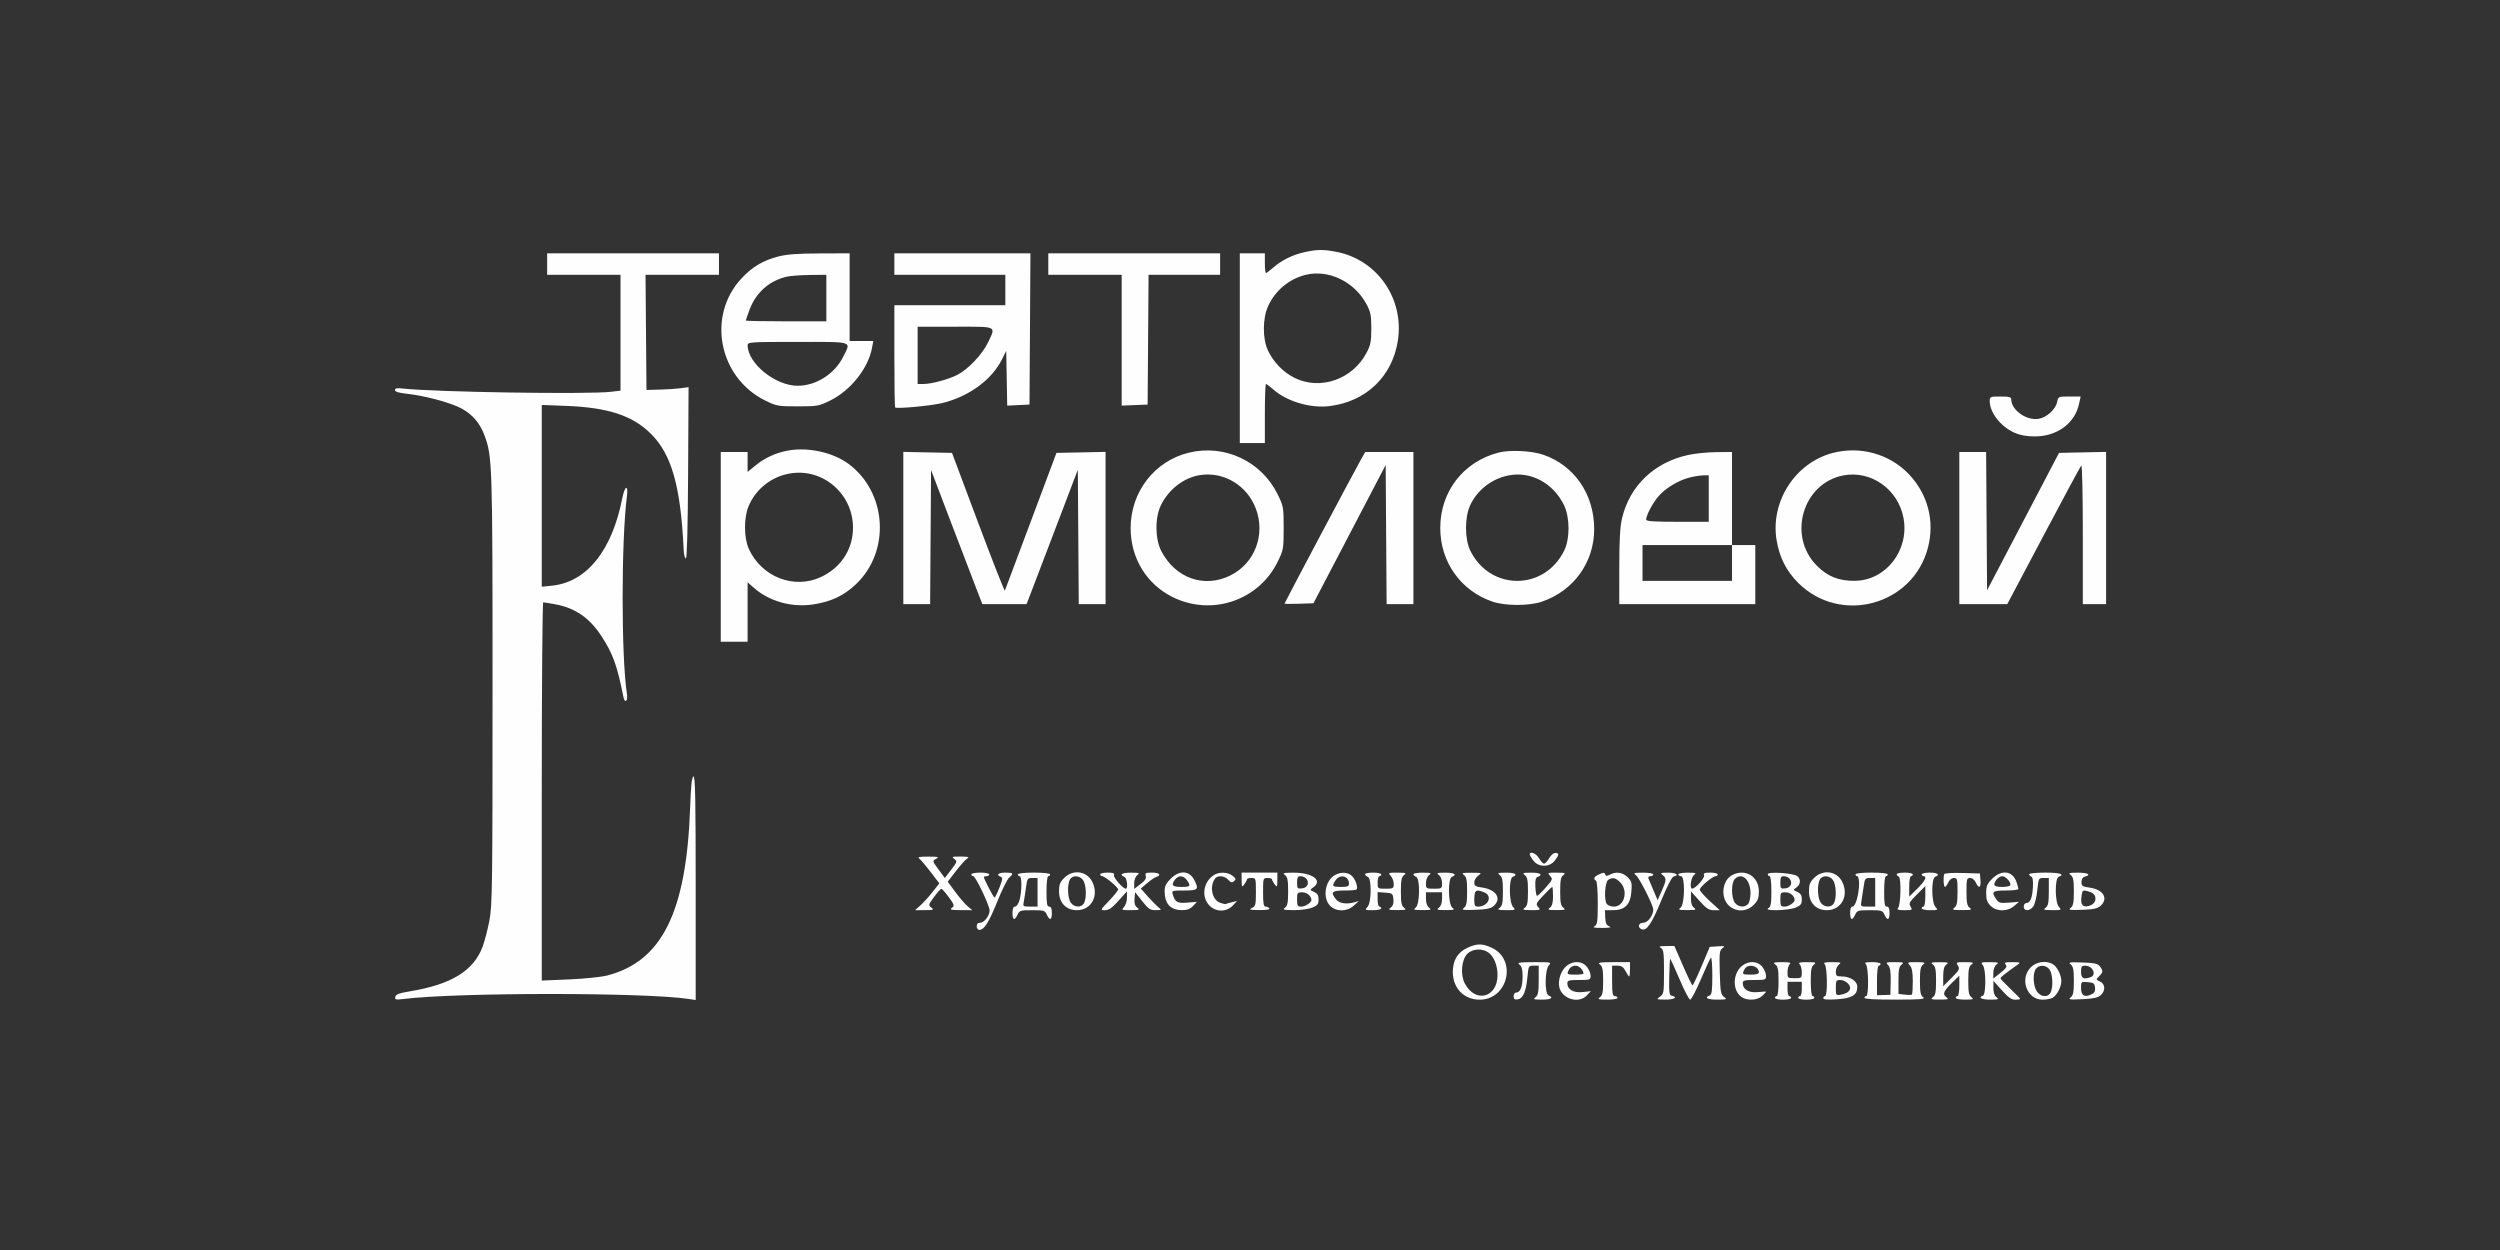 <?xml version="1.0" encoding="UTF-8"?> <svg xmlns="http://www.w3.org/2000/svg" width="1000" height="500" viewBox="0 0 1000 500" fill="none"><rect x="0" y="0" width="1000" height="500" fill="#333333" stroke="none"/><path fill-rule="evenodd" clip-rule="evenodd" d="M521.696 100.892C517.022 101.931 512.629 104.112 509.271 107.06C507.928 108.239 506.631 109.204 506.388 109.204C506.144 109.204 505.945 107.432 505.945 105.266V101.328H500.934H495.922V139.273V177.218H500.934H505.945V165.405C505.945 158.908 506.144 153.592 506.388 153.592C506.631 153.592 507.986 154.606 509.397 155.846C514.817 160.604 524.124 163.357 531.719 162.449C546.381 160.695 556.917 150.634 559.141 136.263C561.754 119.389 550.807 103.726 534.272 100.679C529.08 99.723 526.78 99.761 521.696 100.892ZM218.855 105.624V109.92H233.531H248.208V133.088V156.256L244.449 156.708C235.284 157.809 173.537 156.841 161.043 155.402C158.778 155.141 158 155.301 158 156.028C158 156.705 159.479 157.162 162.833 157.519C169.894 158.27 180.394 161.097 184.577 163.374C188.995 165.779 191.94 169.204 193.753 174.048C196.939 182.554 197.019 185.036 197.019 275.659C197.019 354.253 196.913 362.131 195.774 368.144C195.09 371.758 193.871 376.477 193.066 378.63C189.444 388.311 180.634 393.746 164.086 396.509C159.612 397.257 158.305 397.746 158.112 398.746C157.894 399.879 158.265 399.978 161.333 399.6C182.985 396.934 258.055 396.929 275.593 399.592L278.277 400V355.132C278.277 319.555 278.092 310.324 277.382 310.559C276.736 310.774 276.364 314.313 276.041 323.327C274.555 364.879 264.778 384.573 242.838 390.207C240.476 390.814 233.63 391.515 227.625 391.767L216.707 392.223V316.58C216.707 274.975 216.97 240.936 217.291 240.936C217.612 240.936 219.777 241.288 222.101 241.717C230.074 243.191 235.786 247.119 240.54 254.395C245.154 261.459 246.899 266.272 249.349 278.702C249.908 281.533 251.233 280.537 250.779 277.628C248.481 262.883 248.475 216.342 250.769 198.517C251.399 193.621 249.923 194.195 248.929 199.233C244.767 220.33 234.717 232.834 220.764 234.274L216.707 234.693V198.338V161.983L226.551 162.364C243.322 163.012 253.106 166.252 260.436 173.581C268.684 181.829 272.294 194.647 273.458 219.816C273.549 221.785 273.946 223.396 274.34 223.396C274.804 223.396 275.121 211.372 275.242 189.127L275.428 154.859L272.378 155.281C270.701 155.513 266.912 155.765 263.959 155.841L258.589 155.981L258.4 132.95L258.211 109.92H272.898H287.585V105.624V101.328H253.22H218.855V105.624ZM311.21 102.627C305.194 104.2 300.896 106.762 296.638 111.314C282.641 126.278 287.438 151.029 306.118 160.225C310.598 162.43 311.218 162.541 319.086 162.541C326.954 162.541 327.574 162.43 332.053 160.225C340.285 156.173 347.296 147.335 348.819 139.094L349.315 136.409H344.581H339.848V118.869V101.328L327.856 101.37C318.985 101.4 314.653 101.728 311.21 102.627ZM357.746 105.624V109.92H379.94H402.134V116.005V122.091H379.94H357.746V142.375C357.746 153.532 357.887 162.801 358.059 162.973C358.7 163.614 372.668 162.295 377.117 161.174C387.671 158.514 396.644 151.94 400.702 143.895L402.492 140.347L402.69 151.299L402.888 162.25L407.343 162.038L411.799 161.825L411.986 131.577L412.173 101.328H384.96H357.746V105.624ZM419.317 105.624V109.92H433.994H448.67V136.083V162.246L453.861 162.036L459.051 161.825L459.239 135.872L459.427 109.92H473.737H488.047V105.624V101.328H453.682H419.317V105.624ZM522.221 109.944C515.624 111.594 510.088 116.216 507.248 122.449C505.026 127.325 504.973 135.361 507.132 140.076C509.289 144.785 513.319 148.946 517.894 151.184C528.2 156.226 541.05 151.719 546.62 141.108C548.247 138.01 548.523 136.599 548.523 131.398C548.523 126.193 548.248 124.794 546.626 121.733C541.834 112.689 531.4 107.649 522.221 109.944ZM314.6 110.699C307.671 112.331 302.379 117.035 299.842 123.814C299.007 126.045 298.324 128.021 298.324 128.203C298.324 128.385 305.572 128.534 314.432 128.534H330.541V119.227V109.92L323.918 109.991C320.276 110.031 316.083 110.349 314.6 110.699ZM367.053 142.137V153.592H369.409C372.617 153.592 379.348 151.776 382.951 149.937C387.249 147.744 392.977 141.689 395.198 136.991C398.374 130.271 399.228 130.682 382.088 130.682H367.053V142.137ZM299.055 138.199C299.135 145.396 310.191 154.308 319.038 154.308C326.437 154.308 333.849 149.593 337.282 142.705C340.456 136.336 341.779 136.767 319.085 136.767C299.511 136.767 299.039 136.801 299.055 138.199ZM795.899 160.416C795.899 165.075 800.289 170.662 805.897 173.143C808.075 174.106 810.679 174.564 813.976 174.564C822.804 174.564 829.925 169.344 831.598 161.646L832.26 158.603H827.772C823.328 158.603 823.28 158.625 822.841 160.818C822.266 163.694 818.786 166.905 815.598 167.503C810.697 168.423 804.491 164.07 804.491 159.713C804.491 158.834 803.597 158.603 800.195 158.603C796.076 158.603 795.899 158.678 795.899 160.416ZM315.593 180.159C310.566 181.012 305.981 183.081 302.139 186.229L299.039 188.769V184.783V180.797H293.67H288.3V218.742V256.687H293.67H299.039V244.799V232.913L301.691 235.241C307.793 240.598 316.842 243.085 325.396 241.755C332.523 240.647 337.534 238.271 342.348 233.719C356.316 220.509 354.814 196.849 339.284 185.457C333.218 181.006 323.457 178.824 315.593 180.159ZM475.518 181.074C461.806 184.408 452.25 196.791 452.25 211.225C452.25 223.242 458.623 233.689 469.107 238.856C484.741 246.56 503.484 240.22 511.097 224.654C513.374 219.998 513.462 219.493 513.462 211.225C513.462 202.965 513.372 202.448 511.108 197.821C504.594 184.502 489.885 177.58 475.518 181.074ZM599.375 181.046C585.3 184.719 576.107 196.638 576.107 211.213C576.107 224.797 584.288 236.311 597.039 240.672C602.105 242.404 611.68 242.404 616.746 240.672C629.475 236.318 637.677 224.936 637.677 211.626C637.677 197.716 629.75 186.163 617.273 181.89C612.561 180.276 603.892 179.867 599.375 181.046ZM732.914 181.229C717.998 185.238 708.1 200.708 710.634 216.052C711.77 222.935 714.522 228.384 719.246 233.109C736.156 250.018 765.158 242.181 771.176 219.075C773.938 208.47 771.169 197.729 763.611 189.738C755.871 181.555 743.975 178.257 732.914 181.229ZM361.326 211.205V241.652H366.687H372.048L372.235 214.819L372.423 187.986L379.152 205.691C382.853 215.429 387.471 227.504 389.414 232.524L392.947 241.652H401.783H410.62L413.443 234.314C414.995 230.278 419.61 218.184 423.698 207.439L431.13 187.902L431.317 214.777L431.505 241.652H436.866H442.227V211.205V180.757L432.406 180.956L422.585 181.155L412.402 208.361C406.8 223.324 402.099 235.866 401.955 236.231C401.81 236.597 396.99 224.354 391.244 209.025L380.798 181.155L371.062 180.956L361.326 180.757V211.205ZM544.369 183.84C541.767 188.421 513.82 241.103 513.82 241.428C513.82 241.583 516.423 241.616 519.604 241.502L525.387 241.294L539.829 213.652L554.271 186.01L554.458 213.831L554.645 241.652H560.007H565.368V211.225V180.797H555.733H546.098L544.369 183.84ZM675.397 181.961C661.711 184.898 651.884 194.28 648.803 207.354C648.023 210.662 647.718 216.081 647.711 226.796L647.701 241.652H674.906H702.112V229.839V218.026H697.458H692.805V199.412V180.797L686.54 180.856C683.095 180.888 678.08 181.385 675.397 181.961ZM783.728 211.225V241.652H793.318H802.908L817.398 214.267C825.366 199.206 832.165 186.576 832.507 186.203C832.859 185.818 833.128 197.687 833.128 213.587V241.652H837.782H842.435V211.204V180.756L833.024 180.956L823.613 181.155L809.219 208.634L794.826 236.113L794.638 208.455L794.451 180.797H789.089H783.728V211.225ZM315.601 189.464C308.426 190.828 302.526 195.507 299.554 202.188C297.494 206.817 297.483 215.021 299.529 219.545C304.611 230.782 317.596 235.845 328.393 230.801C335.941 227.275 340.64 220.545 341.156 212.522C342.074 198.237 329.436 186.833 315.601 189.464ZM479.813 190.067C473.424 191.131 467.406 195.819 464.357 202.107C461.903 207.168 462.002 215.621 464.572 220.532C470.226 231.336 481.782 235.361 492.202 230.154C501.914 225.301 506.255 213.91 502.36 203.498C498.839 194.089 489.406 188.469 479.813 190.067ZM603.504 190.155C596.713 191.47 590.862 196.015 588.037 202.169C585.831 206.976 585.87 215.699 588.12 220.265C596.063 236.386 617.721 236.386 625.664 220.265C628.03 215.462 627.982 206.891 625.562 201.973C621.243 193.198 612.361 188.439 603.504 190.155ZM737.298 190.17C721.063 193.303 714.892 214.434 726.748 226.289C731.056 230.597 735.429 232.352 741.795 232.329C754.293 232.284 763.76 220.205 761.421 207.287C759.333 195.757 748.431 188.021 737.298 190.17ZM675.571 191.083C671.13 192.281 666.278 195.229 663.455 198.442C661.153 201.064 658.486 206.069 658.455 207.824C658.443 208.506 661.414 208.719 670.968 208.719H683.497V199.412V190.105L681.171 190.153C679.89 190.18 677.371 190.599 675.571 191.083ZM657.008 225.185V232.345H674.906H692.805V225.185V218.026H674.906H657.008V225.185ZM611.904 341.786C611.904 342.127 612.572 343.255 613.388 344.292C615.483 346.957 619.779 346.957 621.875 344.292C623.687 341.988 623.748 341.166 622.106 341.172C621.417 341.174 620.304 342.141 619.634 343.319C618.963 344.498 618.061 345.463 617.631 345.463C617.201 345.463 616.3 344.498 615.629 343.319C614.52 341.37 611.904 340.293 611.904 341.786ZM367.794 343.517C368.399 343.997 370.433 346.404 372.313 348.867L375.734 353.346L373.069 356.742C371.604 358.611 369.421 361.026 368.219 362.108L366.034 364.077L369.944 364.054C373.442 364.034 373.716 363.926 372.539 363.034C371.285 362.085 371.337 361.881 373.613 358.789C374.927 357.003 376.241 355.529 376.532 355.514C376.824 355.499 378.163 357.003 379.509 358.857C381.729 361.916 381.845 362.31 380.769 363.129C379.776 363.885 380.341 364.035 384.236 364.051L388.89 364.07L387.004 362.463C385.967 361.579 383.763 359.016 382.107 356.767L379.096 352.68L382.407 348.377C384.229 346.01 386.271 343.752 386.946 343.358C387.874 342.817 387.222 342.637 384.278 342.621C380.832 342.602 380.535 342.711 381.707 343.567C382.965 344.487 382.904 344.702 380.485 347.87L377.939 351.204L375.413 347.796C372.888 344.39 372.888 344.389 374.445 343.519C375.794 342.767 375.378 342.649 371.349 342.647C367.567 342.645 366.902 342.808 367.794 343.517ZM388.532 349.758C388.532 350.152 388.874 350.474 389.294 350.474C390.256 350.474 395.981 362.547 395.86 364.321C395.715 366.445 393.627 369.089 392.095 369.089C391.157 369.089 390.679 369.571 390.679 370.521C390.679 371.308 391.15 371.952 391.725 371.952C393.665 371.952 395.524 369.02 398.911 360.622C400.765 356.025 402.893 351.729 403.64 351.076C405.592 349.367 405.352 349.043 402.134 349.043C399.306 349.043 398.306 349.951 400.295 350.714C401.149 351.042 401.06 351.769 399.758 355.085C398.899 357.273 398.022 359.063 397.809 359.064C397.439 359.066 393.543 351.532 393.543 350.817C393.543 350.628 394.026 350.474 394.617 350.474C395.208 350.474 395.691 350.152 395.691 349.758C395.691 349.365 394.08 349.043 392.111 349.043C390.142 349.043 388.532 349.365 388.532 349.758ZM407.146 349.758C407.146 350.152 407.468 350.474 407.862 350.474C408.799 350.474 408.775 356.538 407.824 359.961C407.4 361.489 406.63 362.645 406.038 362.645C405.327 362.645 404.998 363.437 404.998 365.151C404.998 368.088 405.864 368.395 407.016 365.867C407.773 364.205 408.19 364.077 412.873 364.077C417.557 364.077 417.974 364.205 418.731 365.867C419.883 368.395 420.749 368.088 420.749 365.151C420.749 363.401 420.425 362.645 419.675 362.645C418.804 362.645 418.601 361.492 418.601 356.56C418.601 352.98 418.896 350.474 419.317 350.474C419.711 350.474 420.033 350.152 420.033 349.758C420.033 349.334 417.407 349.043 413.589 349.043C409.771 349.043 407.146 349.334 407.146 349.758ZM425.705 351.135C423.992 352.848 423.612 353.832 423.612 356.56C423.612 361.125 426.425 364.077 430.772 364.077C436.602 364.077 439.729 358.176 436.85 352.608C434.666 348.386 429.18 347.661 425.705 351.135ZM440.079 349.758C440.079 350.152 440.42 350.474 440.837 350.474C441.939 350.474 447.238 354.872 447.238 355.784C447.237 356.211 445.615 358.252 443.631 360.319C440.056 364.046 440.042 364.077 442.021 364.077C443.523 364.078 444.849 363.149 447.387 360.319L450.756 356.56L450.787 359.009C450.804 360.356 450.285 362.047 449.633 362.768C448.499 364.021 448.614 364.076 452.318 364.054C455.758 364.034 456.043 363.923 454.887 363.046C453.957 362.34 453.652 361.322 453.813 359.46L454.04 356.861L456.889 360.469C459.355 363.591 460.079 364.075 462.259 364.061C464.754 364.046 464.764 364.033 463.266 362.809C462.434 362.128 460.53 360.187 459.036 358.496L456.32 355.421L458.759 353.331C460.102 352.182 461.763 351.047 462.452 350.809C464.701 350.034 463.77 349.043 460.793 349.043C458.278 349.043 457.939 349.224 458.305 350.376C458.61 351.339 458.025 352.246 456.205 353.635L453.682 355.559V353.274C453.682 351.938 454.202 350.595 454.935 350.039C456.028 349.209 455.708 349.085 452.429 349.065C448.82 349.043 447.491 349.869 449.744 350.734C450.804 351.14 451.327 355.486 450.315 355.486C449.174 355.486 445.231 350.942 445.581 350.03C445.865 349.29 445.224 349.043 443.019 349.043C441.402 349.043 440.079 349.365 440.079 349.758ZM468.287 351.477C466.404 353.36 465.853 354.505 465.853 356.536C465.853 361.461 468.185 364.019 472.708 364.054C474.859 364.071 476.039 363.638 477.196 362.406L478.765 360.735L474.966 361.051C470.946 361.384 470.058 360.893 469.114 357.813C468.634 356.248 468.764 356.202 473.68 356.202C479.259 356.202 479.665 355.773 477.692 351.958C475.738 348.178 471.788 347.976 468.287 351.477ZM485.338 350.16C481.409 352.911 480.529 358.395 483.457 361.874C485.96 364.85 490.495 365.016 493.113 362.229L494.848 360.381L492.7 360.898C491.519 361.182 490.444 361.504 490.313 361.614C490.181 361.723 489.157 361.493 488.038 361.103C484.786 359.969 483.675 354.43 486.085 351.369C487.148 350.02 489.809 350.294 491.266 351.903C492.302 353.049 492.766 353.161 493.598 352.471C494.489 351.732 494.411 351.426 493.053 350.325C491.101 348.745 487.47 348.667 485.338 350.16ZM496.661 352.085C496.682 354.916 496.757 355.031 497.735 353.738C498.313 352.974 498.786 352.088 498.786 351.77C498.786 351.451 499.591 351.19 500.576 351.19C502.333 351.19 502.365 351.293 502.365 356.808C502.365 361.927 502.222 362.496 500.755 363.204C499.406 363.854 499.88 363.988 503.661 364.028C506.501 364.059 508.013 363.812 507.735 363.361C507.492 362.967 506.829 362.645 506.261 362.645C505.448 362.645 505.229 361.427 505.229 356.918C505.229 351.286 505.259 351.19 507.019 351.19C508.003 351.19 508.809 351.451 508.809 351.77C508.809 352.088 509.282 352.974 509.86 353.738C510.838 355.031 510.913 354.916 510.934 352.085L510.957 349.043H503.797H496.638L496.661 352.085ZM513.999 350.039C515.004 350.802 515.252 352.095 515.252 356.56C515.252 361.024 515.004 362.318 513.999 363.081C512.918 363.902 513.411 364.035 517.602 364.054C520.276 364.067 523.574 363.611 524.94 363.04C527.009 362.175 527.423 361.636 527.423 359.803C527.423 358.152 526.977 357.4 525.636 356.789C523.882 355.989 523.875 355.956 525.278 354.974C529.275 352.175 524.993 349.026 517.244 349.065C513.35 349.085 512.915 349.216 513.999 350.039ZM533.945 350.042C530 352.228 528.921 359.197 532.045 362.32C534.5 364.775 538.784 364.742 541.523 362.247L543.532 360.417L541.746 360.919C538.545 361.819 535.722 361.367 534.409 359.745C532.098 356.89 532.733 356.202 537.685 356.202C540.179 356.202 542.388 356.033 542.594 355.827C543.295 355.127 542.318 352.026 540.926 350.532C539.352 348.843 536.473 348.641 533.945 350.042ZM546.038 349.682C546.038 350.033 546.521 350.507 547.111 350.734C548.712 351.348 548.624 360.974 547 362.768C545.869 364.018 545.965 364.077 549.148 364.077C550.981 364.077 552.481 363.755 552.481 363.361C552.481 362.967 552.159 362.645 551.765 362.645C551.371 362.645 551.049 361.338 551.049 359.741V356.835L554.092 357.056C556.966 357.264 557.147 357.408 557.364 359.666C557.523 361.333 557.198 362.355 556.29 363.044C555.131 363.922 555.425 364.031 558.924 364.031C562.35 364.031 562.699 363.908 561.609 363.081C560.605 362.318 560.356 361.024 560.356 356.56C560.356 352.095 560.605 350.802 561.609 350.039C562.701 349.211 562.364 349.085 558.992 349.065C555.288 349.043 555.174 349.098 556.308 350.352C556.959 351.072 557.493 352.522 557.493 353.574C557.493 355.363 557.285 355.486 554.271 355.486C551.066 355.486 551.049 355.472 551.049 352.98C551.049 351.602 551.371 350.474 551.765 350.474C552.159 350.474 552.481 350.152 552.481 349.758C552.481 349.365 551.031 349.043 549.259 349.043C547.487 349.043 546.038 349.33 546.038 349.682ZM565.368 349.682C565.368 350.033 565.851 350.507 566.442 350.734C568.118 351.376 567.967 361.787 566.263 363.081C565.173 363.908 565.522 364.031 568.948 364.031C572.373 364.031 572.722 363.908 571.632 363.081C570.843 362.481 570.379 361.165 570.379 359.524V356.918H573.601H576.823V359.524C576.823 361.165 576.36 362.481 575.57 363.081C574.48 363.908 574.829 364.031 578.255 364.031C581.68 364.031 582.029 363.908 580.939 363.081C579.236 361.787 579.084 351.376 580.76 350.734C583.014 349.869 581.685 349.043 578.076 349.065C574.797 349.085 574.477 349.209 575.57 350.039C576.295 350.59 576.823 351.937 576.823 353.238C576.823 355.425 576.735 355.486 573.601 355.486C570.467 355.486 570.379 355.425 570.379 353.238C570.379 351.937 570.907 350.59 571.632 350.039C572.726 349.209 572.406 349.085 569.127 349.065C567.059 349.053 565.368 349.33 565.368 349.682ZM585.593 350.039C586.598 350.802 586.846 352.095 586.846 356.56C586.846 361.005 586.593 362.332 585.593 363.131C584.498 364.007 585.075 364.107 590.174 363.924C594.7 363.762 596.344 363.41 597.512 362.353C600.83 359.351 598.436 355.752 592.601 354.969C590.197 354.647 589.71 354.311 589.71 352.973C589.71 352.089 590.435 350.86 591.321 350.241C592.863 349.166 592.747 349.117 588.636 349.103C584.914 349.09 584.508 349.215 585.593 350.039ZM599.912 350.039C600.916 350.802 601.165 352.095 601.165 356.56C601.165 361.024 600.916 362.318 599.912 363.081C598.82 363.909 599.157 364.034 602.529 364.054C606.233 364.076 606.347 364.021 605.213 362.768C603.59 360.974 603.501 351.348 605.102 350.734C607.355 349.869 606.027 349.043 602.418 349.065C599.139 349.085 598.819 349.209 599.912 350.039ZM609.935 350.039C610.939 350.802 611.188 352.095 611.188 356.56C611.188 361.024 610.939 362.318 609.935 363.081C608.843 363.909 609.18 364.034 612.552 364.054C616.194 364.076 616.355 364.003 615.286 362.823C614.235 361.661 614.388 361.317 617.362 358.169C619.128 356.299 620.717 354.77 620.892 354.77C621.068 354.77 621.211 356.426 621.211 358.45C621.211 361.115 620.865 362.392 619.958 363.081C618.868 363.908 619.217 364.031 622.643 364.031C626.069 364.031 626.417 363.908 625.328 363.081C624.323 362.318 624.075 361.024 624.075 356.56C624.075 352.095 624.323 350.802 625.328 350.039C626.419 349.211 626.082 349.085 622.711 349.065C618.995 349.043 618.888 349.095 620.036 350.363C621.164 351.61 621.068 351.866 618.296 355.016C616.682 356.85 615.125 358.35 614.835 358.35C614.545 358.35 614.234 356.735 614.144 354.761C614.021 352.074 614.258 351.066 615.09 350.747C617.375 349.87 616.073 349.043 612.441 349.065C609.162 349.085 608.842 349.209 609.935 350.039ZM639.288 349.916C637.556 350.751 637.249 351.557 638.393 352.264C638.806 352.519 639.109 356.316 639.109 361.22C639.109 368.573 638.938 369.833 637.856 370.463C636.908 371.016 637.647 371.187 640.899 371.169C643.948 371.153 644.762 370.971 643.704 370.543C642.567 370.082 642.186 369.245 642.098 367.008L641.983 364.077H645.16C649.922 364.077 652.121 361.891 652.549 356.733C652.845 353.151 652.686 352.531 651.039 350.884C649.063 348.908 646.421 348.528 643.929 349.861C642.781 350.475 642.331 350.475 642.126 349.861C641.801 348.886 641.41 348.893 639.288 349.916ZM654.354 350.061C655.754 351.124 661.303 362.1 661.303 363.808C661.303 366.184 659.128 369.089 657.347 369.089C655.342 369.089 654.876 371.012 656.709 371.716C658.686 372.475 660.72 369.452 664.596 359.992C666.905 354.359 668.785 350.744 669.48 350.601C671.959 350.094 670.407 349.044 667.21 349.065C664.229 349.085 663.964 349.205 665.062 350.039C666.655 351.248 666.594 352.167 664.632 356.514L663.037 360.047L661.391 356.156C660.486 354.015 659.578 351.862 659.374 351.369C659.167 350.87 659.511 350.474 660.153 350.474C660.786 350.474 661.303 350.152 661.303 349.758C661.303 349.362 659.469 349.053 657.187 349.065C653.562 349.085 653.223 349.204 654.354 350.061ZM671.326 349.758C671.326 350.152 671.81 350.474 672.4 350.474C674.101 350.474 673.941 361.775 672.221 363.081C671.132 363.908 671.48 364.031 674.906 364.031C678.332 364.031 678.681 363.908 677.591 363.081C676.763 362.452 676.349 361.185 676.369 359.345L676.4 356.56L679.77 360.319C682.556 363.426 683.553 364.078 685.524 364.077H687.908L683.913 360.426C681.715 358.417 679.918 356.35 679.918 355.832C679.918 354.785 685.041 350.474 686.285 350.474C686.721 350.474 687.077 350.152 687.077 349.758C687.077 349.365 685.754 349.043 684.137 349.043C681.791 349.043 681.282 349.264 681.617 350.139C682.008 351.157 678.219 355.412 676.875 355.465C675.77 355.508 676.369 350.967 677.591 350.039C678.684 349.209 678.364 349.085 675.085 349.065C673.017 349.053 671.326 349.365 671.326 349.758ZM692.724 350.116C690.285 351.442 688.928 354.801 689.467 358.183C690.392 363.991 697.264 366.171 701.451 361.984C703.164 360.271 703.544 359.288 703.544 356.56C703.544 350.499 698.044 347.225 692.724 350.116ZM707.123 349.664C707.123 350.11 707.445 350.474 707.839 350.474C708.26 350.474 708.555 352.968 708.555 356.524C708.555 361.531 708.339 362.7 707.302 363.304C705.259 364.494 715.345 364.25 718.243 363.04C720.312 362.175 720.726 361.636 720.726 359.803C720.726 358.152 720.28 357.4 718.939 356.789C717.184 355.989 717.178 355.956 718.581 354.974C720.285 353.781 720.435 351.718 718.91 350.453C717.451 349.242 707.123 348.551 707.123 349.664ZM725.682 351.135C723.969 352.848 723.59 353.832 723.59 356.56C723.59 361.125 726.402 364.077 730.749 364.077C736.579 364.077 739.706 358.176 736.827 352.608C734.644 348.386 729.157 347.661 725.682 351.135ZM742.204 349.758C742.204 350.152 742.526 350.474 742.92 350.474C743.314 350.474 743.636 351.782 743.636 353.379C743.636 357.563 742.215 362.645 741.045 362.645C740.392 362.645 740.056 363.497 740.056 365.151C740.056 368.088 740.922 368.395 742.074 365.867C742.831 364.205 743.248 364.077 747.932 364.077C752.615 364.077 753.032 364.205 753.789 365.867C754.941 368.395 755.807 368.088 755.807 365.151C755.807 363.401 755.483 362.645 754.733 362.645C753.862 362.645 753.659 361.492 753.659 356.56C753.659 352.98 753.954 350.474 754.375 350.474C754.769 350.474 755.091 350.152 755.091 349.758C755.091 349.334 752.466 349.043 748.648 349.043C744.83 349.043 742.204 349.334 742.204 349.758ZM758.671 349.699C758.671 350.06 759.044 350.479 759.5 350.632C760.55 350.981 760.33 361.867 759.247 363.171C758.659 363.88 759.218 364.077 761.811 364.077C764.946 364.077 765.078 363.999 764.233 362.647C763.438 361.374 763.713 360.843 766.733 357.823L770.126 354.431V358.538C770.126 360.799 769.804 362.645 769.41 362.645C769.016 362.645 768.694 362.967 768.694 363.361C768.694 363.755 770.194 364.077 772.027 364.077C775.21 364.077 775.306 364.018 774.174 362.768C772.551 360.974 772.463 351.348 774.063 350.734C776.188 349.918 775.075 349.043 771.916 349.043C770.144 349.043 768.694 349.365 768.694 349.758C768.694 350.152 769.016 350.474 769.41 350.474C770.97 350.474 769.969 352.478 766.904 355.486L763.682 358.648V354.561C763.682 352.314 764.004 350.474 764.398 350.474C764.792 350.474 765.114 350.152 765.114 349.758C765.114 349.365 763.664 349.043 761.892 349.043C760.12 349.043 758.671 349.338 758.671 349.699ZM777.745 349.594C777.206 350.466 777.414 354.77 777.995 354.77C778.266 354.77 778.854 353.965 779.303 352.98C779.781 351.93 780.717 351.19 781.566 351.19C782.892 351.19 783.013 351.649 783.013 356.66C783.013 361.029 782.761 362.321 781.76 363.081C780.674 363.905 781.079 364.031 784.802 364.031C788.526 364.031 788.931 363.905 787.845 363.081C786.844 362.321 786.592 361.029 786.592 356.66C786.592 351.649 786.713 351.19 788.039 351.19C788.888 351.19 789.824 351.93 790.302 352.98C791.499 355.608 792.439 355.162 792.184 352.085L791.962 349.4L785.039 349.196C781.232 349.084 777.949 349.263 777.745 349.594ZM796.902 351.477C794.832 353.546 794.468 354.409 794.468 357.236C794.468 359.813 794.863 360.959 796.225 362.32C798.604 364.698 802.931 364.734 805.648 362.397L807.601 360.717L803.637 361.046C800.1 361.339 799.547 361.195 798.503 359.703C796.388 356.685 796.919 356.202 802.343 356.202C805.099 356.202 807.354 355.928 807.354 355.593C807.354 355.258 806.999 353.962 806.563 352.714C805.029 348.314 800.628 347.75 796.902 351.477ZM811.65 349.699C811.65 350.06 812.037 350.484 812.51 350.642C813.073 350.829 813.299 352.263 813.164 354.802C812.933 359.162 812.097 361.213 810.551 361.213C809.974 361.213 809.502 361.858 809.502 362.645C809.502 364.631 812.047 364.514 813.386 362.466C813.966 361.58 814.662 358.68 814.934 356.023C815.417 351.298 815.473 351.19 817.476 351.19H819.525V356.66C819.525 361.029 819.273 362.321 818.272 363.081C817.181 363.909 817.518 364.034 820.889 364.054C824.593 364.076 824.708 364.021 823.574 362.768C821.951 360.974 821.862 351.348 823.463 350.734C826.133 349.709 824.016 349.043 818.093 349.043C814.55 349.043 811.65 349.338 811.65 349.699ZM828.296 350.039C829.3 350.802 829.548 352.095 829.548 356.56C829.548 361.005 829.296 362.332 828.296 363.131C827.201 364.007 827.778 364.107 832.876 363.924C837.403 363.762 839.047 363.41 840.214 362.353C843.486 359.393 841.338 355.799 835.85 355.046C832.967 354.651 832.591 354.393 832.591 352.805C832.591 351.651 833.072 350.884 833.934 350.658C836.692 349.937 835.136 349.043 831.159 349.065C827.582 349.085 827.207 349.213 828.296 350.039ZM427.933 351.859C426.824 353.932 427.04 359.245 428.307 361.054C429.687 363.025 432.605 363.139 433.61 361.261C434.719 359.188 434.504 353.874 433.237 352.066C431.856 350.094 428.938 349.98 427.933 351.859ZM469.86 352.023C468.363 354.16 468.993 354.77 472.696 354.77C476.175 354.77 476.426 354.442 474.761 352.066C473.347 350.047 471.257 350.029 469.86 352.023ZM518.832 353.027C518.832 355.391 518.979 355.564 520.801 355.354C524.357 354.945 523.706 350.517 520.085 350.485C519.124 350.477 518.832 351.069 518.832 353.027ZM534.265 352.066C532.598 354.446 532.851 354.77 536.372 354.77C538.998 354.77 539.594 354.532 539.594 353.481C539.594 350.407 536.08 349.474 534.265 352.066ZM693.929 351.599C692.452 353.078 692.445 358.95 693.919 361.054C695.211 362.898 697.944 363.142 699.279 361.533C699.787 360.921 700.202 359.014 700.202 357.294C700.202 351.858 696.779 348.75 693.929 351.599ZM712.135 353.027C712.135 355.391 712.282 355.564 714.104 355.354C717.66 354.945 717.009 350.517 713.388 350.485C712.427 350.477 712.135 351.069 712.135 353.027ZM727.91 351.859C726.801 353.932 727.017 359.245 728.284 361.054C729.665 363.025 732.583 363.139 733.588 361.261C734.697 359.188 734.481 353.874 733.214 352.066C731.834 350.094 728.916 349.98 727.91 351.859ZM798.475 352.023C797.016 354.108 797.603 354.77 800.911 354.77C802.439 354.77 803.857 354.5 804.06 354.171C804.671 353.183 802.364 350.474 800.911 350.474C800.168 350.474 799.072 351.171 798.475 352.023ZM410.422 354.87C410.154 356.894 409.75 359.472 409.524 360.598C409.127 362.586 409.201 362.645 412.068 362.645H415.021V356.918V351.19H412.966C411.032 351.19 410.881 351.409 410.422 354.87ZM643.338 351.901C641.944 352.716 641.501 360.14 642.756 361.652C643.209 362.199 644.489 362.645 645.6 362.645C649.766 362.645 651.406 356.263 648.091 352.948C646.214 351.07 645.157 350.837 643.338 351.901ZM745.471 354.591C745.21 356.462 744.815 359.038 744.594 360.319C744.195 362.632 744.21 362.645 747.136 362.645H750.079V356.918V351.19H748.013C746.092 351.19 745.913 351.429 745.471 354.591ZM590.187 356.679C589.924 356.941 589.71 358.391 589.71 359.901C589.71 362.197 589.951 362.645 591.189 362.645C595.368 362.645 597.206 358.271 593.601 356.9C591.434 356.077 590.829 356.037 590.187 356.679ZM832.951 356.739C832.807 357.035 832.603 358.324 832.497 359.604C832.27 362.345 833.727 363.255 836.396 362.039C838.846 360.922 838.79 357.846 836.303 356.9C834.099 356.062 833.299 356.024 832.951 356.739ZM518.832 359.782C518.832 362.337 519.02 362.645 520.571 362.645C522.096 362.645 524.559 361.037 524.559 360.041C524.559 358.45 522.791 356.918 520.955 356.918C518.956 356.918 518.832 357.085 518.832 359.782ZM712.135 359.782C712.135 362.337 712.322 362.645 713.874 362.645C715.399 362.645 717.862 361.037 717.862 360.041C717.862 358.45 716.094 356.918 714.258 356.918C712.259 356.918 712.135 357.085 712.135 359.782ZM587.04 379.086C583.092 380.878 581.123 384.103 581.123 388.777C581.123 395.26 585.584 399.869 591.858 399.869C603.294 399.869 606.948 383.752 596.579 379.043C592.866 377.356 590.829 377.366 587.04 379.086ZM664.346 379.169C665.432 379.802 665.599 381.074 665.599 388.725C665.599 397.068 665.511 397.613 663.988 398.676C662.434 399.759 662.51 399.8 666.136 399.837C669.629 399.871 671.382 398.84 668.721 398.315C667.715 398.117 667.568 397.062 667.692 390.939C667.772 387.009 667.938 383.694 668.06 383.571C668.183 383.448 669.854 387.061 671.774 391.599C673.693 396.138 675.626 399.856 676.068 399.863C676.51 399.869 678.416 396.25 680.304 391.82C682.192 387.39 684.004 383.459 684.332 383.085C684.661 382.712 684.929 385.862 684.929 390.088C684.929 396.257 684.717 397.852 683.855 398.183C681.53 399.076 682.985 399.873 686.898 399.851C690.725 399.83 690.914 399.752 689.583 398.748C688.316 397.792 688.123 396.667 687.909 388.963C687.692 381.178 687.806 380.156 688.983 379.285C690.151 378.42 689.94 378.336 687.1 378.533L683.901 378.754L680.657 386.438C678.872 390.665 677.229 394.128 677.007 394.134C676.784 394.141 675.062 390.603 673.181 386.271L669.759 378.396L666.426 378.417C663.813 378.435 663.364 378.597 664.346 379.169ZM586.851 381.612C584.571 384.038 584.1 389.94 585.912 393.38C590.134 401.399 599.006 399.115 599.014 390.007C599.018 386.18 597.531 382.52 595.353 380.995C592.795 379.203 588.845 379.49 586.851 381.612ZM607.787 385.836C608.698 386.528 609.04 387.804 609.04 390.514C609.04 394.63 608.113 397.01 606.509 397.01C605.926 397.01 605.46 397.668 605.46 398.492C605.46 399.618 605.846 399.918 607.065 399.745C609.197 399.441 610.424 396.67 610.957 390.956C611.385 386.383 611.443 386.271 613.439 386.271H615.483V392.099C615.483 396.809 615.244 398.108 614.231 398.877C613.137 399.707 613.457 399.831 616.736 399.851C620.345 399.873 621.674 399.048 619.421 398.183C617.82 397.569 617.909 387.942 619.532 386.149C620.673 384.889 620.451 384.84 613.626 384.862C607.574 384.882 606.718 385.025 607.787 385.836ZM626.729 386.283C624.473 388.057 623.088 391.999 623.715 394.856C624.756 399.595 631.493 401.619 634.736 398.166L636.34 396.46L633.053 396.83C629.439 397.237 626.938 395.802 626.938 393.32C626.938 392.171 627.546 391.999 631.592 391.999C636.008 391.999 636.246 391.912 636.246 390.306C636.246 389.374 635.578 387.763 634.761 386.726C632.924 384.389 629.384 384.194 626.729 386.283ZM640.004 385.836C641.009 386.598 641.257 387.892 641.257 392.357C641.257 396.821 641.009 398.115 640.004 398.877C638.915 399.704 639.291 399.832 642.868 399.851C645.15 399.864 646.985 399.555 646.985 399.158C646.985 398.764 646.501 398.442 645.911 398.442C645.04 398.442 644.837 397.289 644.837 392.357V386.271H646.966C648.608 386.271 649.35 386.763 650.206 388.419C650.817 389.6 651.47 390.567 651.657 390.567C651.844 390.567 651.996 389.278 651.996 387.703V384.839L645.374 384.862C639.713 384.882 638.933 385.023 640.004 385.836ZM696.89 386.283C693.025 389.323 692.865 396.183 696.598 398.798C698.821 400.355 702.964 400.162 704.84 398.414C705.702 397.612 706.407 396.846 706.407 396.712C706.407 396.579 704.95 396.634 703.168 396.836C699.602 397.237 697.1 395.787 697.1 393.32C697.1 392.171 697.708 391.999 701.754 391.999C706.17 391.999 706.407 391.912 706.407 390.306C706.407 389.374 705.739 387.763 704.923 386.726C703.085 384.389 699.546 384.194 696.89 386.283ZM710.166 385.836C711.179 386.605 711.419 387.904 711.419 392.614C711.419 396.022 711.122 398.442 710.703 398.442C710.309 398.442 709.987 398.764 709.987 399.158C709.987 399.552 711.437 399.874 713.209 399.874C714.981 399.874 716.43 399.552 716.43 399.158C716.43 398.764 716.108 398.442 715.715 398.442C715.321 398.442 714.999 397.153 714.999 395.578V392.715H717.862H720.726V395.578C720.726 397.153 720.404 398.442 720.01 398.442C719.616 398.442 719.294 398.764 719.294 399.158C719.294 399.552 720.744 399.874 722.516 399.874C724.288 399.874 725.738 399.552 725.738 399.158C725.738 398.764 725.415 398.442 725.022 398.442C724.603 398.442 724.306 396.022 724.306 392.614C724.306 387.904 724.546 386.605 725.559 385.836C726.65 385.008 726.308 384.882 722.91 384.862C719.875 384.844 719.199 385.03 719.867 385.698C720.339 386.171 720.726 387.621 720.726 388.92C720.726 391.199 720.625 391.283 717.862 391.283C715.1 391.283 714.999 391.199 714.999 388.92C714.999 387.621 715.385 386.171 715.858 385.698C716.526 385.03 715.85 384.844 712.815 384.862C709.416 384.882 709.075 385.008 710.166 385.836ZM729.89 385.698C730.953 386.761 731.084 398.442 730.033 398.442C729.639 398.442 729.317 398.807 729.317 399.253C729.317 399.814 730.966 399.956 734.691 399.717C740.785 399.326 742.92 398.043 742.92 394.77C742.92 392.423 740.09 390.567 736.512 390.567C734.63 390.567 734.329 390.306 734.329 388.677C734.329 387.637 734.893 386.359 735.582 385.836C736.673 385.008 736.331 384.882 732.933 384.862C729.898 384.844 729.222 385.03 729.89 385.698ZM746.357 385.698C747.419 386.761 747.55 398.442 746.5 398.442C746.106 398.442 745.784 398.764 745.784 399.158C745.784 399.608 750.362 399.865 758.134 399.851C768.557 399.832 770.288 399.68 769.231 398.877C768.226 398.115 767.978 396.821 767.978 392.357C767.978 387.892 768.226 386.598 769.231 385.836C770.323 385.008 769.985 384.882 766.614 384.862C762.91 384.84 762.795 384.895 763.929 386.149C764.794 387.105 765.114 388.811 765.114 392.473C765.114 395.231 764.963 397.639 764.778 397.824C764.593 398.008 763.304 398.027 761.915 397.864L759.387 397.569V392.178C759.387 387.883 759.642 386.593 760.64 385.836C761.731 385.008 761.394 384.882 758.023 384.862C754.389 384.841 754.221 384.916 755.267 386.092C756.086 387.014 756.353 388.744 756.273 392.638L756.165 397.931L753.479 398.008L750.795 398.084V392.178C750.795 388.718 751.092 386.271 751.511 386.271C751.905 386.271 752.227 385.949 752.227 385.555C752.227 385.162 750.713 384.839 748.862 384.839C746.245 384.839 745.689 385.03 746.357 385.698ZM773.168 385.836C774.173 386.598 774.421 387.892 774.421 392.357C774.421 396.821 774.173 398.115 773.168 398.877C772.079 399.705 772.427 399.828 775.853 399.828C779.362 399.828 779.648 399.72 778.481 398.836C776.883 397.625 777.459 396.318 781.164 392.753L783.728 390.286V394.364C783.728 396.607 783.406 398.442 783.013 398.442C782.619 398.442 782.297 398.764 782.297 399.158C782.297 399.552 783.988 399.864 786.055 399.851C789.334 399.831 789.654 399.707 788.561 398.877C787.557 398.115 787.308 396.821 787.308 392.357C787.308 387.892 787.557 386.598 788.561 385.836C789.654 385.006 789.334 384.882 786.05 384.862C782.463 384.841 782.327 384.907 783.178 386.27C783.973 387.543 783.698 388.073 780.678 391.093L777.285 394.486V390.636C777.285 387.81 777.618 386.534 778.538 385.836C779.628 385.008 779.279 384.885 775.853 384.885C772.427 384.885 772.079 385.008 773.168 385.836ZM793.142 386.092C794.445 387.657 794.461 397.848 793.16 398.281C791.037 398.989 792.678 399.872 796.078 399.851C799.357 399.831 799.677 399.707 798.584 398.877C797.759 398.252 797.339 396.974 797.354 395.142L797.377 392.357L800.755 396.13C803.295 398.967 804.621 399.899 806.102 399.888C807.185 399.88 808.07 399.731 808.07 399.557C808.07 399.382 806.298 397.563 804.133 395.515C801.967 393.467 800.195 391.577 800.195 391.316C800.195 390.898 801.923 389.524 806.996 385.906C808.316 384.965 808.155 384.883 804.94 384.862C802.041 384.843 801.591 385.008 802.278 385.835C802.938 386.63 802.521 387.292 800.218 389.117L797.331 391.403V389.095C797.331 387.737 797.847 386.396 798.584 385.836C799.676 385.008 799.339 384.882 795.967 384.862C792.361 384.841 792.169 384.925 793.142 386.092ZM812.311 386.932C807.722 391.521 810.755 399.874 817.012 399.874C818.446 399.874 820.239 399.543 820.997 399.137C822.746 398.201 824.537 394.772 824.537 392.357C824.537 389.942 822.746 386.512 820.997 385.577C818.269 384.117 814.545 384.698 812.311 386.932ZM828.296 385.785C829.296 386.585 829.548 387.911 829.548 392.357C829.548 396.798 829.294 398.131 828.296 398.939C827.197 399.827 827.769 399.918 832.941 399.674C837.359 399.466 839.199 399.069 840.279 398.092C842.276 396.284 842.143 393.593 840.008 392.62C838.331 391.856 838.324 391.815 839.65 390.488C841.27 388.868 841.312 388.398 839.993 386.596C839.161 385.457 837.93 385.176 833.013 384.998C827.799 384.811 827.202 384.91 828.296 385.785ZM627.679 387.656C626.562 389.744 626.683 389.851 630.16 389.851C631.932 389.851 633.382 389.668 633.382 389.446C633.382 387.987 631.641 386.271 630.16 386.271C629.173 386.271 628.1 386.87 627.679 387.656ZM697.841 387.656C696.724 389.744 696.845 389.851 700.322 389.851C702.488 389.851 703.544 389.546 703.544 388.92C703.544 386.273 699.108 385.289 697.841 387.656ZM814.422 387.455C813.04 389.121 813.2 394.202 814.709 396.505C816.226 398.819 819.118 399.109 820.216 397.058C821.325 394.985 821.11 389.671 819.842 387.863C818.529 385.986 815.811 385.782 814.422 387.455ZM832.412 388.777C832.412 391.362 833.475 391.929 836.291 390.848C838.799 389.886 837.036 386.271 834.059 386.271C832.654 386.271 832.412 386.639 832.412 388.777ZM734.329 395.121C734.329 398.136 734.397 398.232 736.298 397.889C738.658 397.463 740.056 396.458 740.056 395.184C740.056 393.68 737.95 391.999 736.068 391.999C734.492 391.999 734.329 392.292 734.329 395.121ZM832.412 395.2C832.412 398.182 833.742 399.045 836.442 397.814C837.827 397.183 838.183 396.553 838.008 395.036C837.812 393.333 837.426 393.043 835.097 392.851C832.452 392.632 832.412 392.666 832.412 395.2Z" fill="#FEFEFE"></path></svg> 